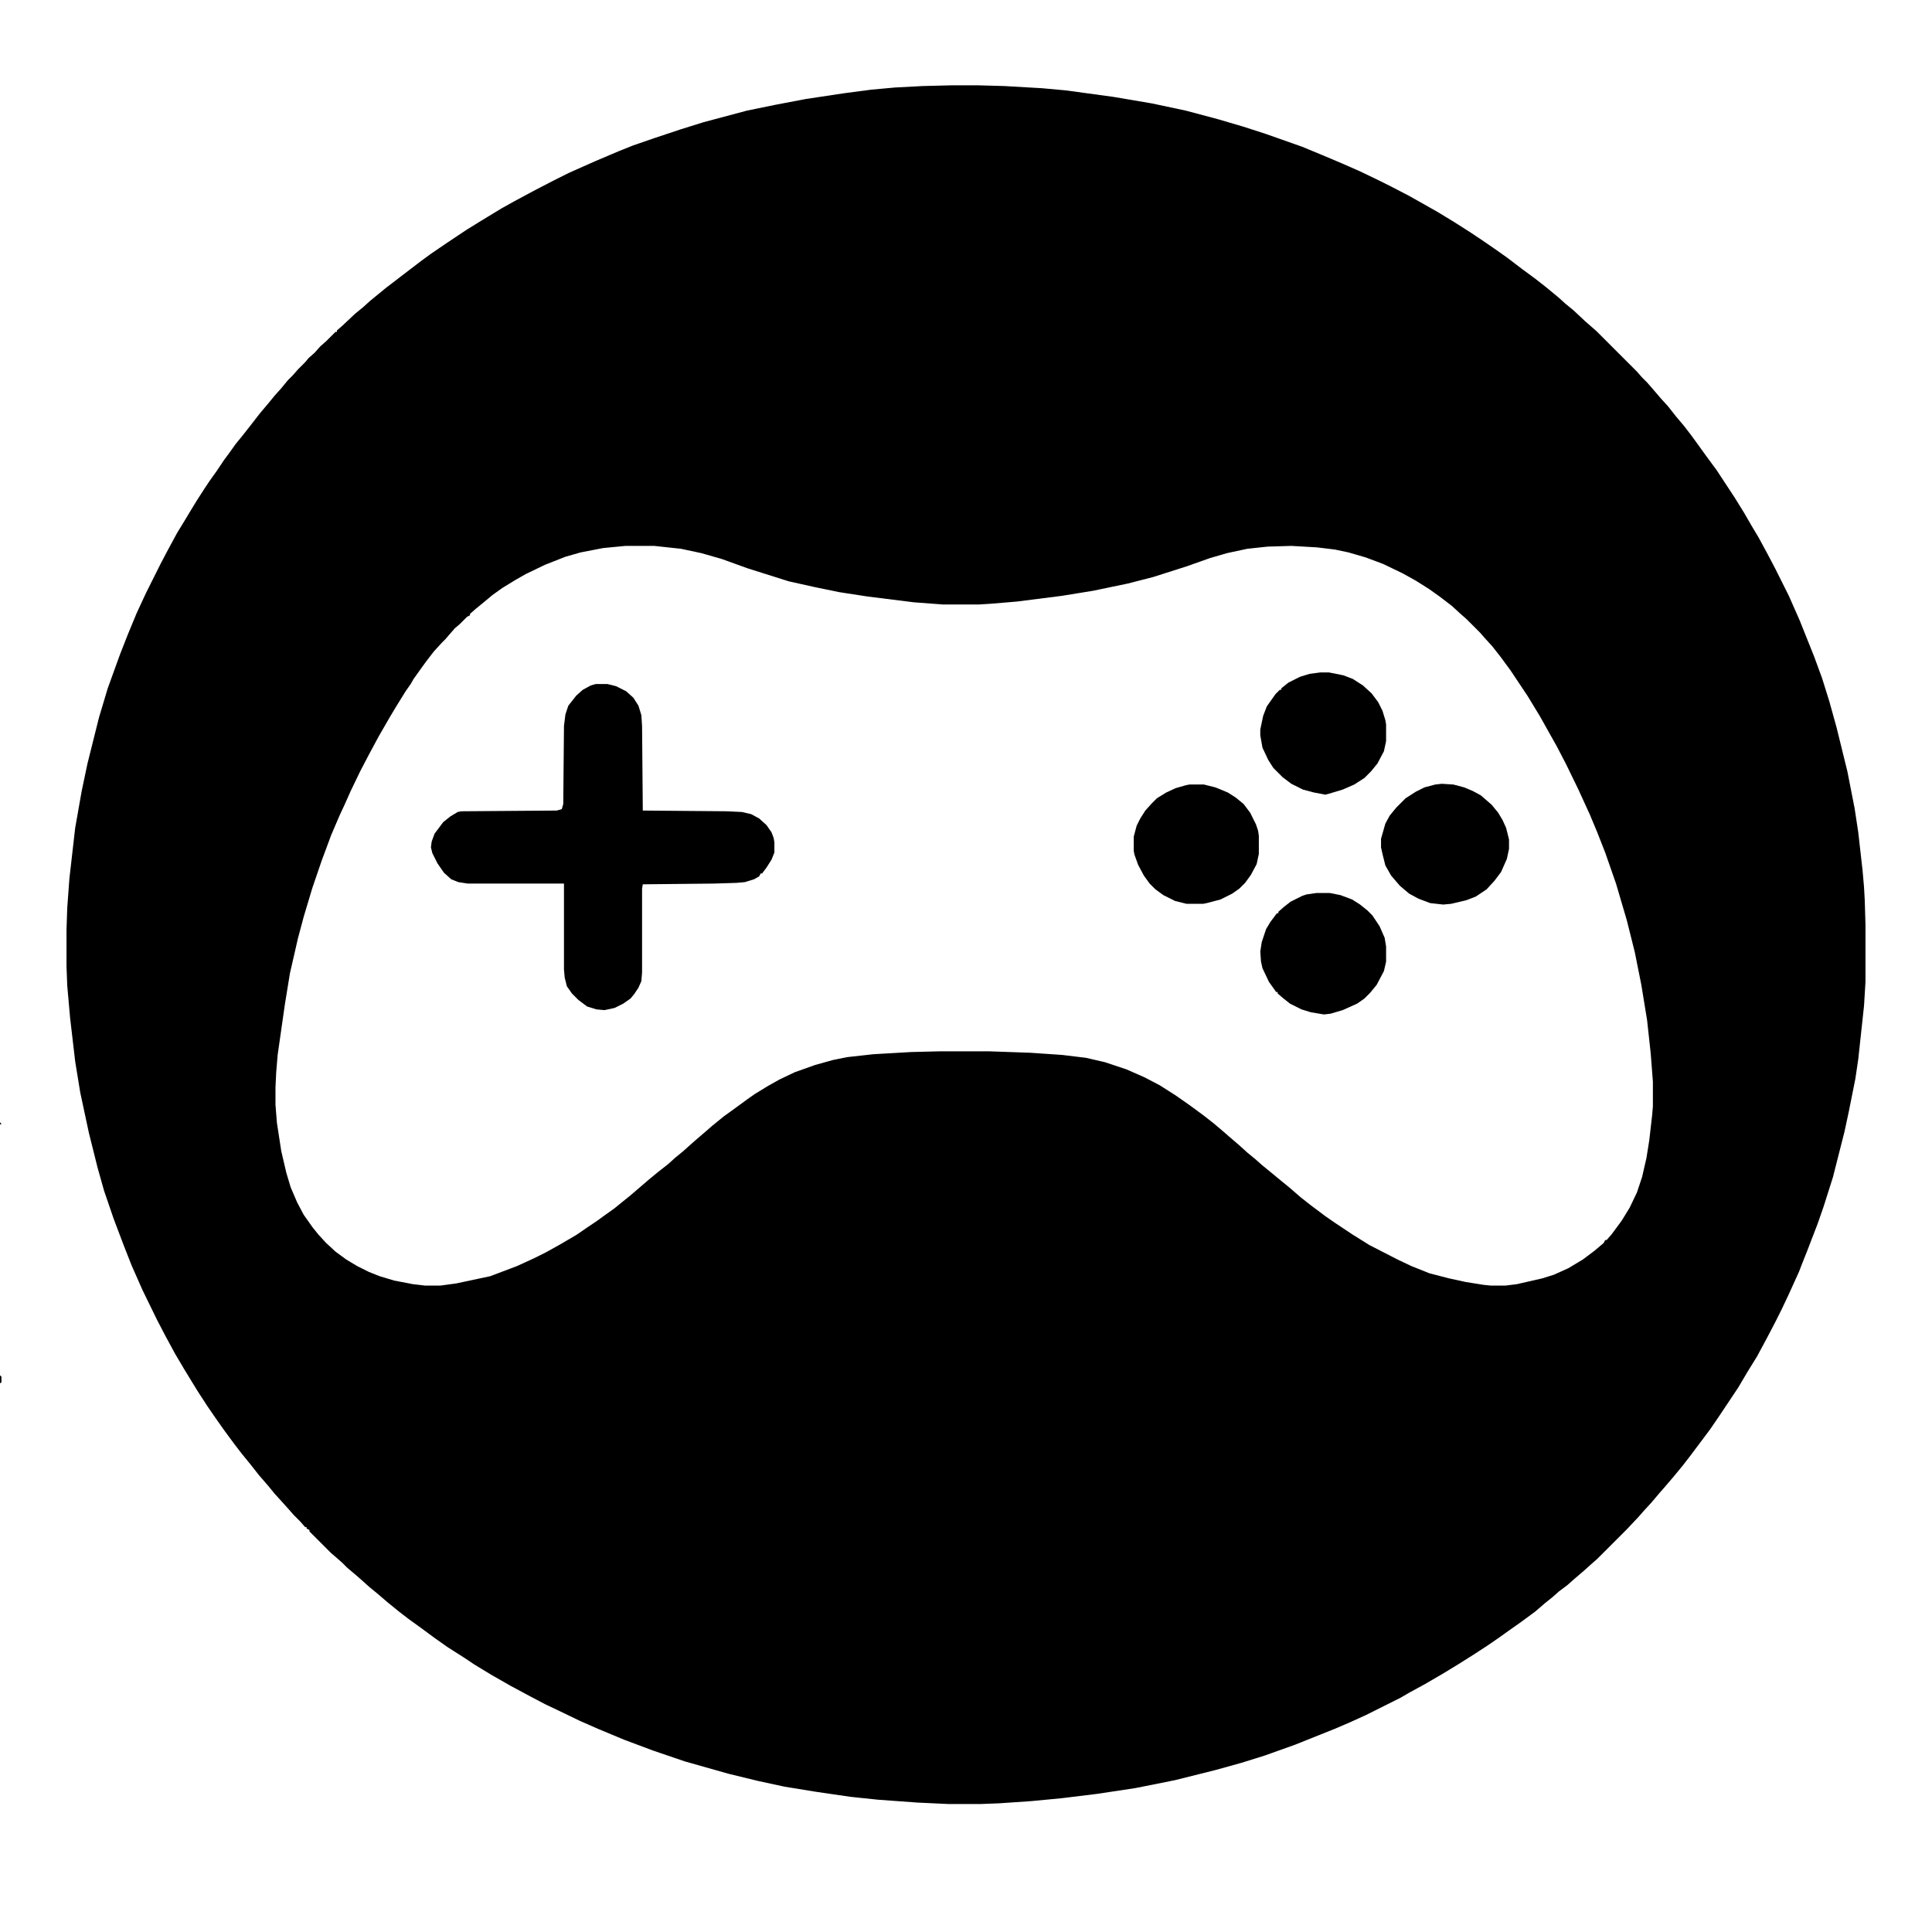 <?xml version="1.0" encoding="UTF-8"?>
<svg version="1.1" viewBox="0 0 2672 2672" width="1280" height="1280" xmlns="http://www.w3.org/2000/svg">
<path transform="translate(1316,118)" d="m0 0h37l36 1 52 3 33 3 66 9 53 9 47 10 45 12 34 10 31 10 51 18 29 12 26 11 25 11 27 13 16 8 25 13 16 9 23 13 23 14 22 14 18 12 16 11 17 12 21 16 19 14 14 11 17 14 10 9 11 9 16 15 16 14 56 56 7 8 7 7 7 8 12 14 10 11 11 14 11 13 10 13 8 11 13 18 14 19 25 38 13 21 11 19 9 15 13 24 10 19 19 38 15 34 20 50 11 30 10 32 10 36 15 61 10 51 5 33 6 53 2 23 1 18 1 34v79l-2 33-8 74-4 27-9 45-6 28-16 63-13 41-8 23-15 39-6 15-5 13-15 33-9 19-8 16-12 23-14 26-13 21-13 22-26 39-13 19-27 36-10 13-14 17-12 14-7 8-11 13-11 12-7 8-16 17-41 41-8 7-10 9-14 12-9 8-12 9-9 8-10 8-14 12-19 14-17 12-14 10-16 11-20 13-19 12-23 14-24 14-22 12-12 7-48 24-22 10-21 9-55 22-42 15-32 10-36 10-56 14-55 11-53 8-49 6-42 4-44 3-26 1h-44l-43-2-55-4-38-4-48-7-43-7-37-8-41-10-60-17-44-15-40-15-36-15-25-11-29-14-19-9-19-10-28-15-28-16-23-14-15-10-22-14-17-12-19-14-18-13-13-10-16-13-14-12-11-9-10-9-8-7-13-11-7-7-8-7-7-6-30-30v-2l-4-2v-2h-2l-7-8-9-9-7-8-9-10-10-11-9-11-13-15-11-14-13-16-10-13-14-19-12-17-11-16-13-20-8-13-11-18-13-22-13-24-12-23-20-41-15-34-11-28-14-37-13-38-9-32-12-48-12-56-7-43-7-60-4-45-1-27v-50l1-30 3-41 8-70 9-51 8-38 16-64 12-40 17-47 11-28 12-29 13-28 20-40 10-19 13-24 11-18 9-15 8-13 9-14 8-12 10-14 10-15 6-8 10-14 9-11 11-14 14-18 11-13 9-11 9-10 9-11 7-7 7-8 10-10 5-6 8-7 8-9 8-7 13-13h2v-2l8-7 17-16 11-9 10-9 22-18 30-23 17-13 15-11 22-15 27-18 21-13 28-17 18-10 26-14 27-14 22-11 36-16 33-14 20-8 29-10 36-12 32-10 60-16 39-8 42-8 53-8 38-5 33-3 38-2zm-451 637-31 3-31 6-21 6-28 11-27 13-14 8-18 11-14 10-12 10-11 9-8 7v2l-4 2-10 10-7 6-7 8-6 7-5 5-11 12-10 13-8 11-10 14-4 7-7 10-13 21-9 15-15 26-14 26-12 23-13 27-8 18-7 15-12 28-13 35-13 38-12 40-8 30-11 48-7 43-10 70-2 24-1 21v24l2 25 6 39 7 30 6 20 9 21 9 17 12 17 8 10 11 12 13 12 15 11 15 9 16 8 15 6 20 6 26 5 17 2h21l22-3 47-10 37-14 24-11 16-8 18-10 24-14 16-11 12-8 11-8 14-10 11-9 10-8 28-24 11-9 14-11 10-9 11-9 10-9 8-7 14-12 8-7 16-13 18-13 15-11 10-7 18-11 16-9 21-10 28-10 25-7 20-4 36-4 52-3 40-1h68l57 2 44 3 33 4 26 6 30 10 25 11 21 11 22 14 20 14 19 14 14 11 13 11 8 7 14 12 11 10 11 9 9 8 11 9 17 14 11 9 15 13 14 11 20 15 13 9 24 16 24 15 39 20 19 9 25 10 27 7 23 5 25 4 10 1h20l16-2 35-8 16-5 20-9 20-12 16-12 13-11 2-4h2l7-8 14-19 11-18 10-21 7-21 6-26 4-25 4-35 1-12v-34l-3-39-5-46-8-49-9-45-11-44-15-51-15-43-11-28-10-24-16-35-17-35-13-25-9-16-14-25-17-28-24-36-14-19-11-14-10-11-7-8-19-19-8-7-12-11-17-13-14-10-19-12-18-10-27-13-24-9-24-7-19-4-25-3-35-2-33 1-28 3-28 6-24 7-31 11-47 15-35 9-48 10-43 7-63 8-36 3-16 1h-50l-40-3-64-8-39-6-34-7-36-8-57-18-36-13-28-8-28-6-37-4z"/>
<path transform="translate(824,946)" d="m0 0h16l12 3 14 7 10 9 7 11 4 13 1 15 1 117 116 1 21 1 13 3 11 6 10 9 7 10 3 8 1 6v14l-4 10-7 11-6 8h-2l-2 4-7 4-13 4-11 1-32 1-98 1-1 6v116l-1 12-4 9-6 9-5 6-10 7-12 6-14 3-11-1-13-4-12-9-9-9-7-10-3-12-1-11v-119h-133l-13-2-10-4-10-9-9-13-7-14-2-8 1-8 4-11 12-16 10-8 10-6 5-1 132-1 7-2 2-7 1-108 2-16 4-12 11-14 9-8 11-6z"/>
<path transform="translate(1826,930)" d="m0 0h12l20 4 13 5 14 9 12 11 9 12 6 12 4 13 1 6v23l-3 14-9 17-9 11-9 9-14 9-16 7-20 6-4 1-16-3-15-4-16-8-12-9-13-13-7-11-8-17-3-17v-8l4-19 5-13 12-17 6-6h2v-2l10-8 16-8 13-4z"/>
<path transform="translate(1994,1084)" d="m0 0 16 1 15 4 12 5 11 6 15 13 9 11 6 10 5 11 4 16v13l-3 14-8 18-9 12-11 12-15 10-13 5-21 5-11 1-18-2-16-6-13-7-13-11-12-14-8-14-4-16-2-9v-12l6-21 6-11 9-11 13-13 14-9 12-6 15-4z"/>
<path transform="translate(1821,1235)" d="m0 0h18l15 3 16 6 11 7 10 8 7 7 10 15 7 16 2 12v21l-3 13-10 19-9 11-8 8-10 7-20 9-17 5-9 1-18-3-13-4-16-8-10-8-7-6v-2h-2l-10-14-9-19-2-9-1-14 2-13 6-18 6-10 9-12h2v-2l8-7 9-7 16-8 6-2z"/>
<path transform="translate(1645,1085)" d="m0 0h20l16 4 17 7 11 7 11 9 9 12 8 16 3 9 1 7v25l-3 14-8 15-8 11-8 8-10 7-16 8-19 5-5 1h-23l-16-4-16-8-11-8-8-8-8-11-8-15-5-14-1-5v-20l4-15 5-10 7-11 9-10 7-7 13-8 13-6 14-4z"/>
<path transform="translate(0,1902)" d="m0 0 2 2v8l-2 1z"/>
<path transform="translate(0,1552)" d="m0 0 2 3h-2z"/>
<path transform="translate(0,1955)" d="m0 0"/>
<path transform="translate(0,1556)" d="m0 0"/>
</svg>
